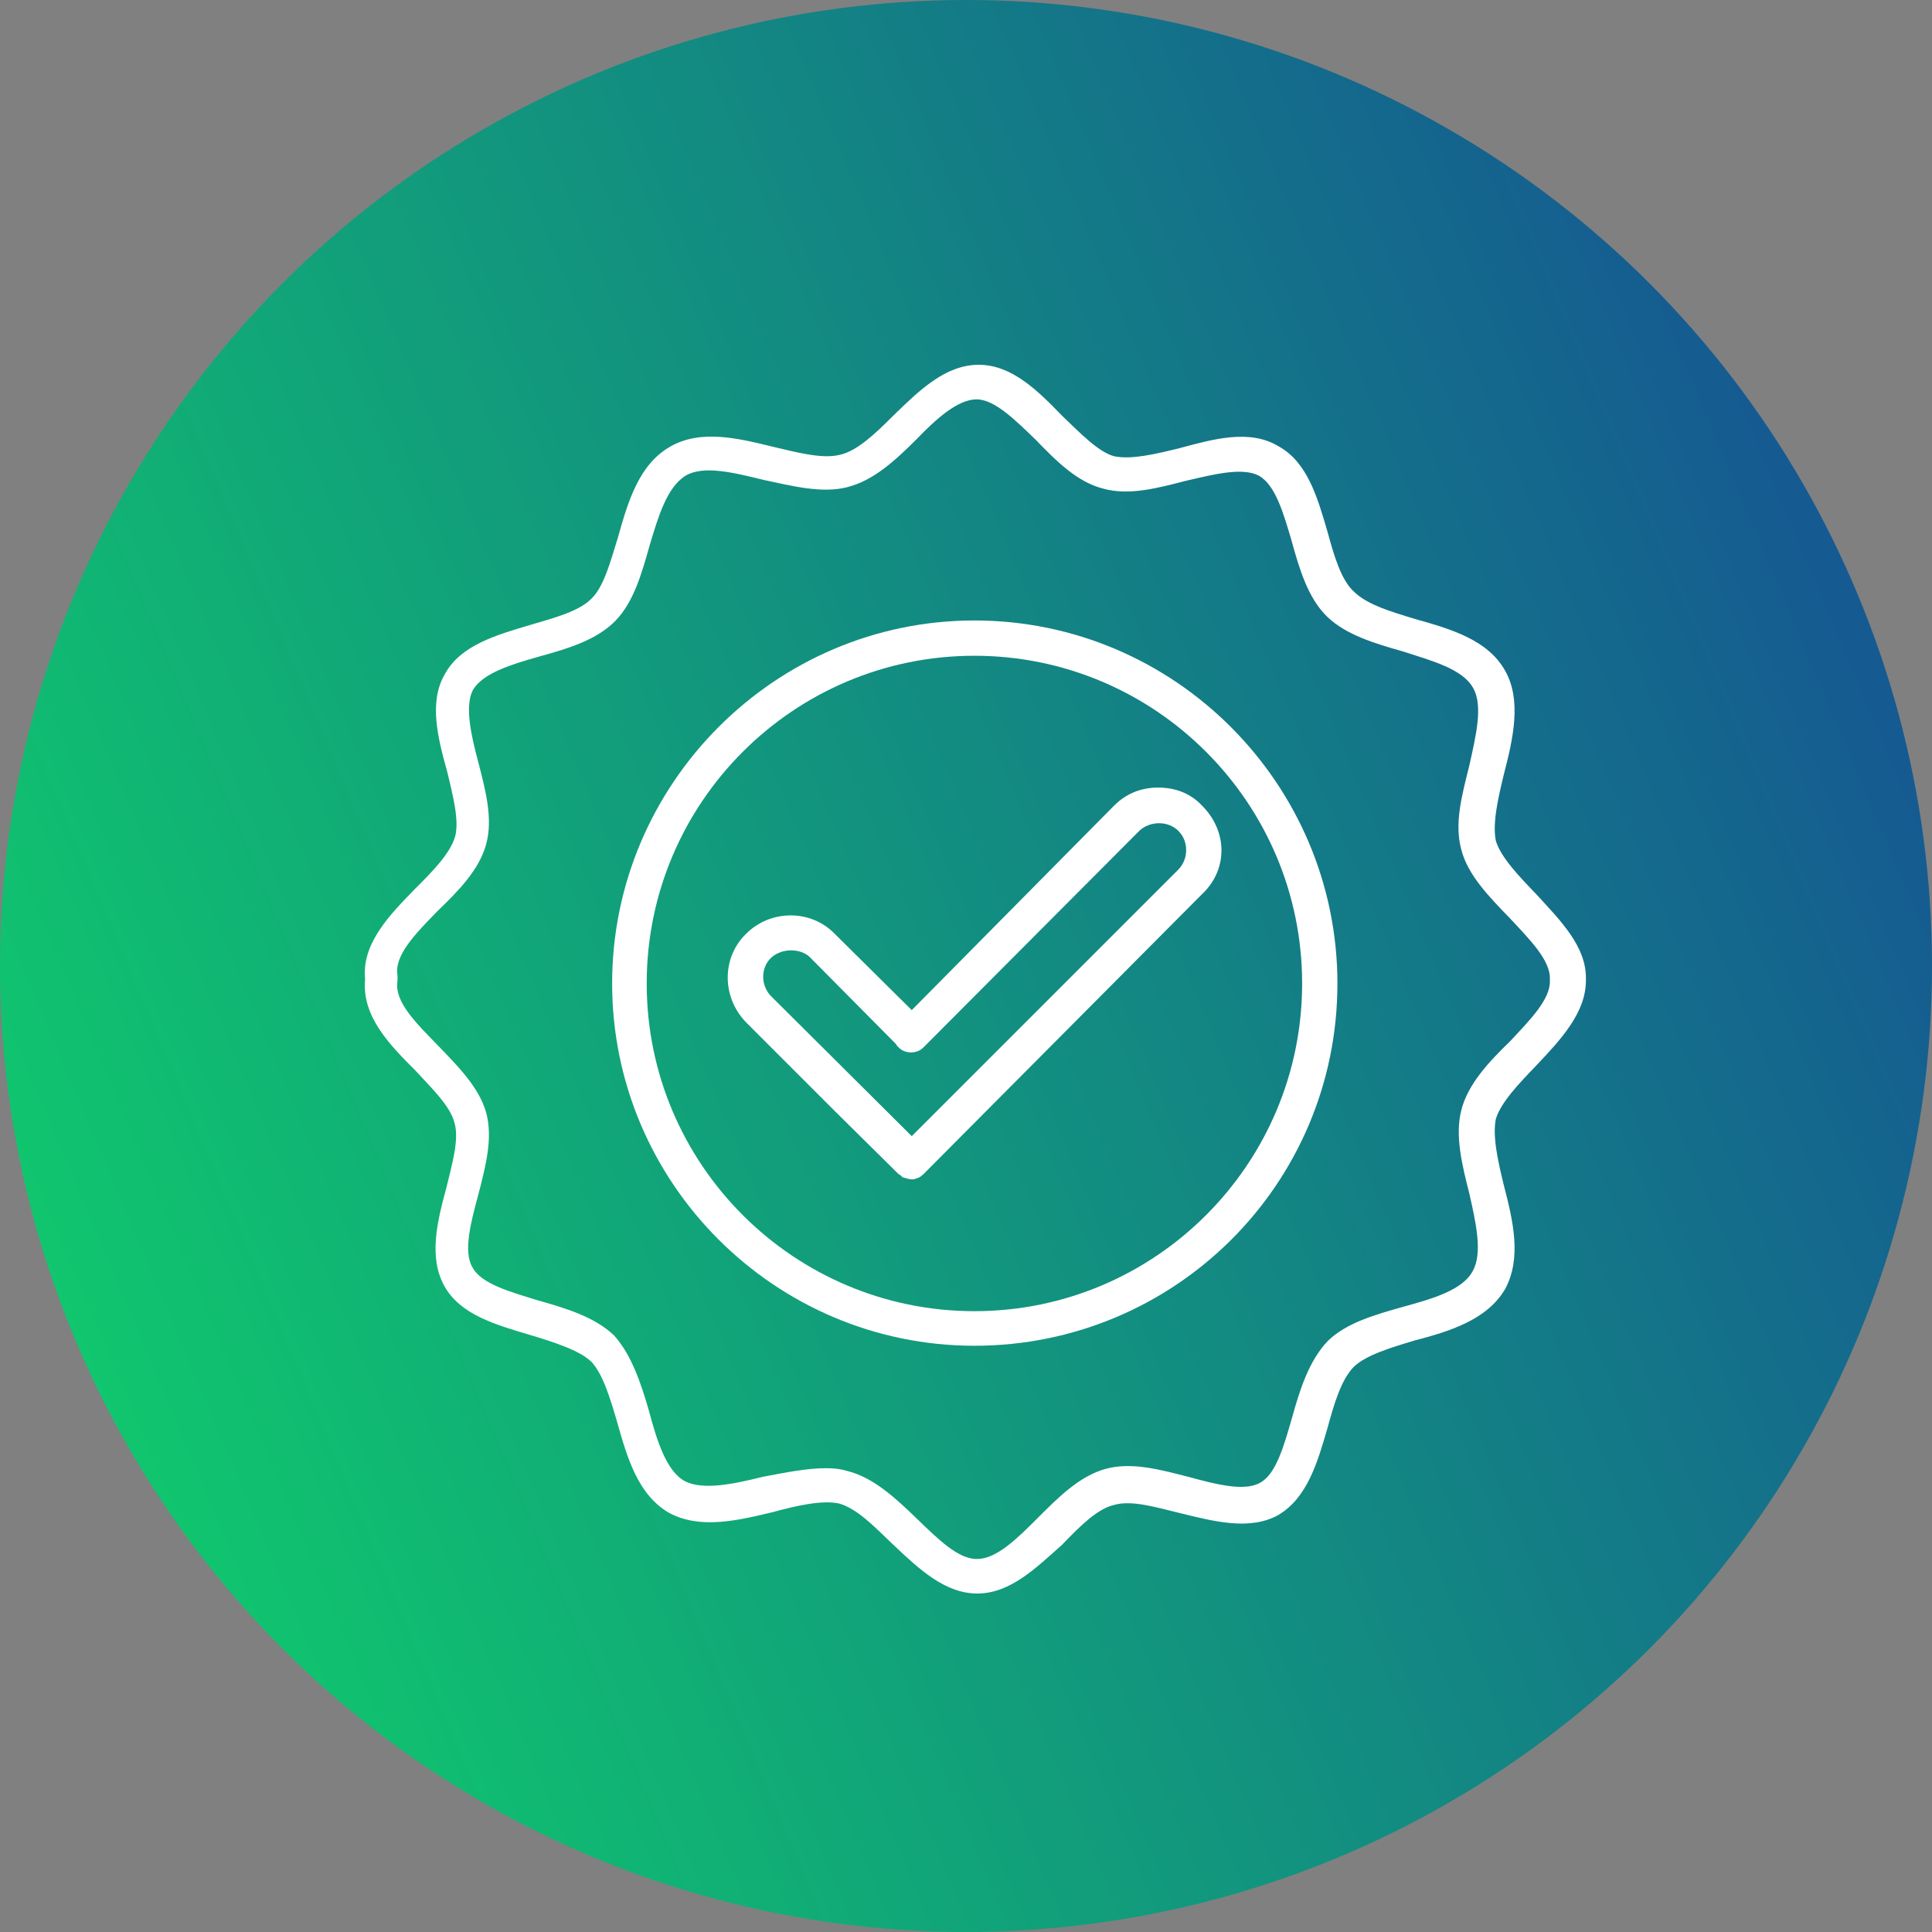 <?xml version="1.0" encoding="UTF-8"?> <svg xmlns="http://www.w3.org/2000/svg" width="143" height="143" viewBox="0 0 143 143" fill="none"><rect x="0" y="0" width="143" height="143" fill="#808080" stroke="none"/><circle cx="71.5" cy="71.5" r="71.5" fill="url(#paint0_linear_1076_124)"></circle><path fill-rule="evenodd" clip-rule="evenodd" d="M72.123 99.608C57.356 99.608 45.308 87.56 45.308 72.793C45.308 58.026 57.356 45.925 72.123 45.925C86.943 45.925 98.991 58.026 98.991 72.793C98.991 87.667 86.943 99.608 72.123 99.608ZM72.123 48.537C58.742 48.537 47.867 59.412 47.867 72.793C47.867 86.174 58.742 97.049 72.123 97.049C85.503 97.049 96.379 86.174 96.379 72.793C96.379 59.412 85.503 48.537 72.123 48.537Z" fill="white"></path><path fill-rule="evenodd" clip-rule="evenodd" d="M67.485 87.293C67.272 87.293 67.005 87.187 66.792 87.134C66.739 87.08 66.685 86.974 66.525 86.92L61.781 82.229L55.224 75.672C53.411 73.806 53.411 70.874 55.224 69.115C57.036 67.302 60.022 67.302 61.781 69.115L67.485 74.766L82.465 59.626C83.371 58.719 84.491 58.293 85.717 58.293C86.996 58.293 88.116 58.719 88.969 59.626C89.875 60.532 90.408 61.705 90.408 62.931C90.408 64.21 89.875 65.33 88.969 66.183L68.338 86.92C68.285 86.974 68.125 87.08 68.071 87.134C67.911 87.187 67.698 87.293 67.538 87.293C67.378 87.293 67.538 87.293 67.485 87.293ZM58.529 70.341C57.996 70.341 57.409 70.554 57.036 70.927C56.29 71.674 56.29 73.006 57.143 73.806L67.485 84.095L87.21 64.37C87.583 63.997 87.796 63.464 87.796 62.931C87.796 62.344 87.583 61.865 87.21 61.492C86.463 60.745 85.13 60.745 84.331 61.492L68.338 77.538C67.858 78.018 67.005 78.018 66.525 77.538C66.419 77.431 66.365 77.378 66.312 77.271L60.022 70.927C59.648 70.501 59.062 70.341 58.529 70.341Z" fill="white"></path><path fill-rule="evenodd" clip-rule="evenodd" d="M72.336 117.947C69.937 117.947 68.018 116.134 66.046 114.268C64.713 112.989 63.433 111.656 62.101 111.283C60.821 111.016 58.955 111.443 57.196 111.923C54.531 112.562 51.812 113.202 49.52 111.976C47.227 110.643 46.428 107.924 45.681 105.259C45.148 103.446 44.615 101.687 43.762 100.781C42.856 99.928 40.99 99.341 39.231 98.808C36.725 98.062 34.06 97.316 32.887 95.183C31.714 93.051 32.354 90.439 33.047 87.88C33.473 86.121 34.006 84.308 33.633 83.082C33.313 81.856 31.98 80.576 30.754 79.244C28.889 77.378 26.756 75.246 27.023 72.473C26.756 69.808 28.889 67.675 30.754 65.756C31.98 64.53 33.313 63.197 33.686 61.918C34.006 60.745 33.526 58.879 33.1 57.12C32.407 54.614 31.714 51.949 32.94 49.87C34.113 47.738 36.778 46.991 39.284 46.245C41.096 45.712 42.909 45.232 43.815 44.272C44.722 43.366 45.201 41.5 45.734 39.794C46.481 37.129 47.281 34.41 49.573 33.077C51.865 31.745 54.637 32.438 57.249 33.077C59.062 33.504 60.874 33.984 62.154 33.664C63.433 33.397 64.819 32.064 66.152 30.732C68.071 28.866 69.99 27 72.443 27C74.895 27 76.814 28.919 78.627 30.785C79.959 32.064 81.292 33.45 82.465 33.77C83.744 34.037 85.504 33.61 87.263 33.184C89.822 32.491 92.487 31.745 94.62 33.024C96.752 34.197 97.498 36.756 98.245 39.315C98.725 41.074 99.258 42.94 100.217 43.793C101.177 44.752 102.989 45.285 104.749 45.818C107.414 46.565 110.133 47.364 111.412 49.657C112.638 51.842 111.999 54.668 111.306 57.333C110.879 59.093 110.453 60.958 110.719 62.238C111.092 63.464 112.425 64.85 113.705 66.183C115.517 68.155 117.436 70.074 117.383 72.473C117.436 74.926 115.517 76.951 113.705 78.871C112.425 80.203 111.092 81.589 110.719 82.816C110.453 84.095 110.879 85.961 111.306 87.72C111.999 90.385 112.638 93.104 111.412 95.397C110.08 97.689 107.307 98.542 104.642 99.235C102.883 99.768 101.123 100.301 100.217 101.154C99.258 102.114 98.725 103.979 98.245 105.739C97.498 108.298 96.752 110.856 94.62 112.136C92.487 113.309 89.875 112.616 87.263 111.976C85.504 111.55 83.744 111.016 82.465 111.39C81.239 111.656 79.906 112.989 78.627 114.322C76.707 116.028 74.788 117.947 72.336 117.947ZM61.141 108.671C61.727 108.671 62.207 108.724 62.74 108.884C64.659 109.364 66.312 110.91 67.858 112.402C69.404 113.895 70.95 115.441 72.336 115.388C73.775 115.388 75.322 113.842 76.814 112.349C78.36 110.803 79.906 109.257 81.825 108.724C83.744 108.191 85.877 108.777 87.956 109.31C89.928 109.844 92.114 110.43 93.287 109.737C94.46 109.097 95.046 106.965 95.632 104.939C96.219 102.807 96.912 100.674 98.298 99.235C99.684 97.902 101.763 97.316 103.842 96.729C105.975 96.143 108.267 95.503 109.013 94.064C109.76 92.731 109.227 90.439 108.747 88.306C108.214 86.227 107.681 84.042 108.16 82.176C108.64 80.257 110.186 78.604 111.785 77.058C113.225 75.512 114.771 73.966 114.717 72.58V72.473C114.771 71.087 113.225 69.541 111.785 67.995C110.293 66.449 108.64 64.797 108.16 62.878C107.627 60.958 108.214 58.826 108.747 56.694C109.227 54.508 109.813 52.216 109.013 50.883C108.214 49.497 105.975 48.91 103.842 48.217C101.763 47.631 99.631 46.991 98.245 45.658C96.805 44.272 96.166 42.087 95.579 39.954C94.993 37.982 94.406 35.903 93.18 35.21C91.954 34.57 89.875 35.103 87.796 35.583C85.717 36.116 83.585 36.702 81.665 36.169C79.746 35.69 78.2 34.144 76.654 32.544C75.162 31.105 73.615 29.559 72.283 29.559C70.897 29.559 69.297 30.998 67.858 32.491C66.312 34.037 64.659 35.583 62.687 36.063C60.821 36.542 58.582 35.956 56.556 35.53C54.371 34.996 52.078 34.41 50.746 35.21C49.359 36.063 48.72 38.248 48.08 40.381C47.494 42.46 46.907 44.539 45.575 45.925C44.188 47.364 42.056 48.004 39.924 48.59C37.845 49.177 35.766 49.817 35.019 51.043C34.38 52.216 34.859 54.401 35.392 56.374C35.925 58.453 36.512 60.585 35.979 62.504C35.446 64.424 33.9 65.969 32.354 67.462C30.754 69.115 29.155 70.714 29.422 72.207V72.58C29.155 74.126 30.754 75.672 32.407 77.378C33.9 78.924 35.446 80.47 35.979 82.336C36.512 84.255 35.925 86.387 35.392 88.466C34.859 90.439 34.273 92.624 34.966 93.797C35.606 95.023 37.738 95.61 39.817 96.25C41.896 96.836 44.029 97.476 45.468 98.862C46.747 100.301 47.44 102.38 48.027 104.406C48.613 106.592 49.306 108.884 50.692 109.63C52.025 110.323 54.317 109.844 56.45 109.31C58.156 108.991 59.702 108.671 61.141 108.671Z" fill="white"></path><defs><linearGradient id="paint0_linear_1076_124" x1="-38.956" y1="95.822" x2="219.031" y2="-12.969" gradientUnits="userSpaceOnUse"><stop stop-color="#0EE464"></stop><stop offset="0.844" stop-color="#17319F"></stop></linearGradient></defs></svg> 